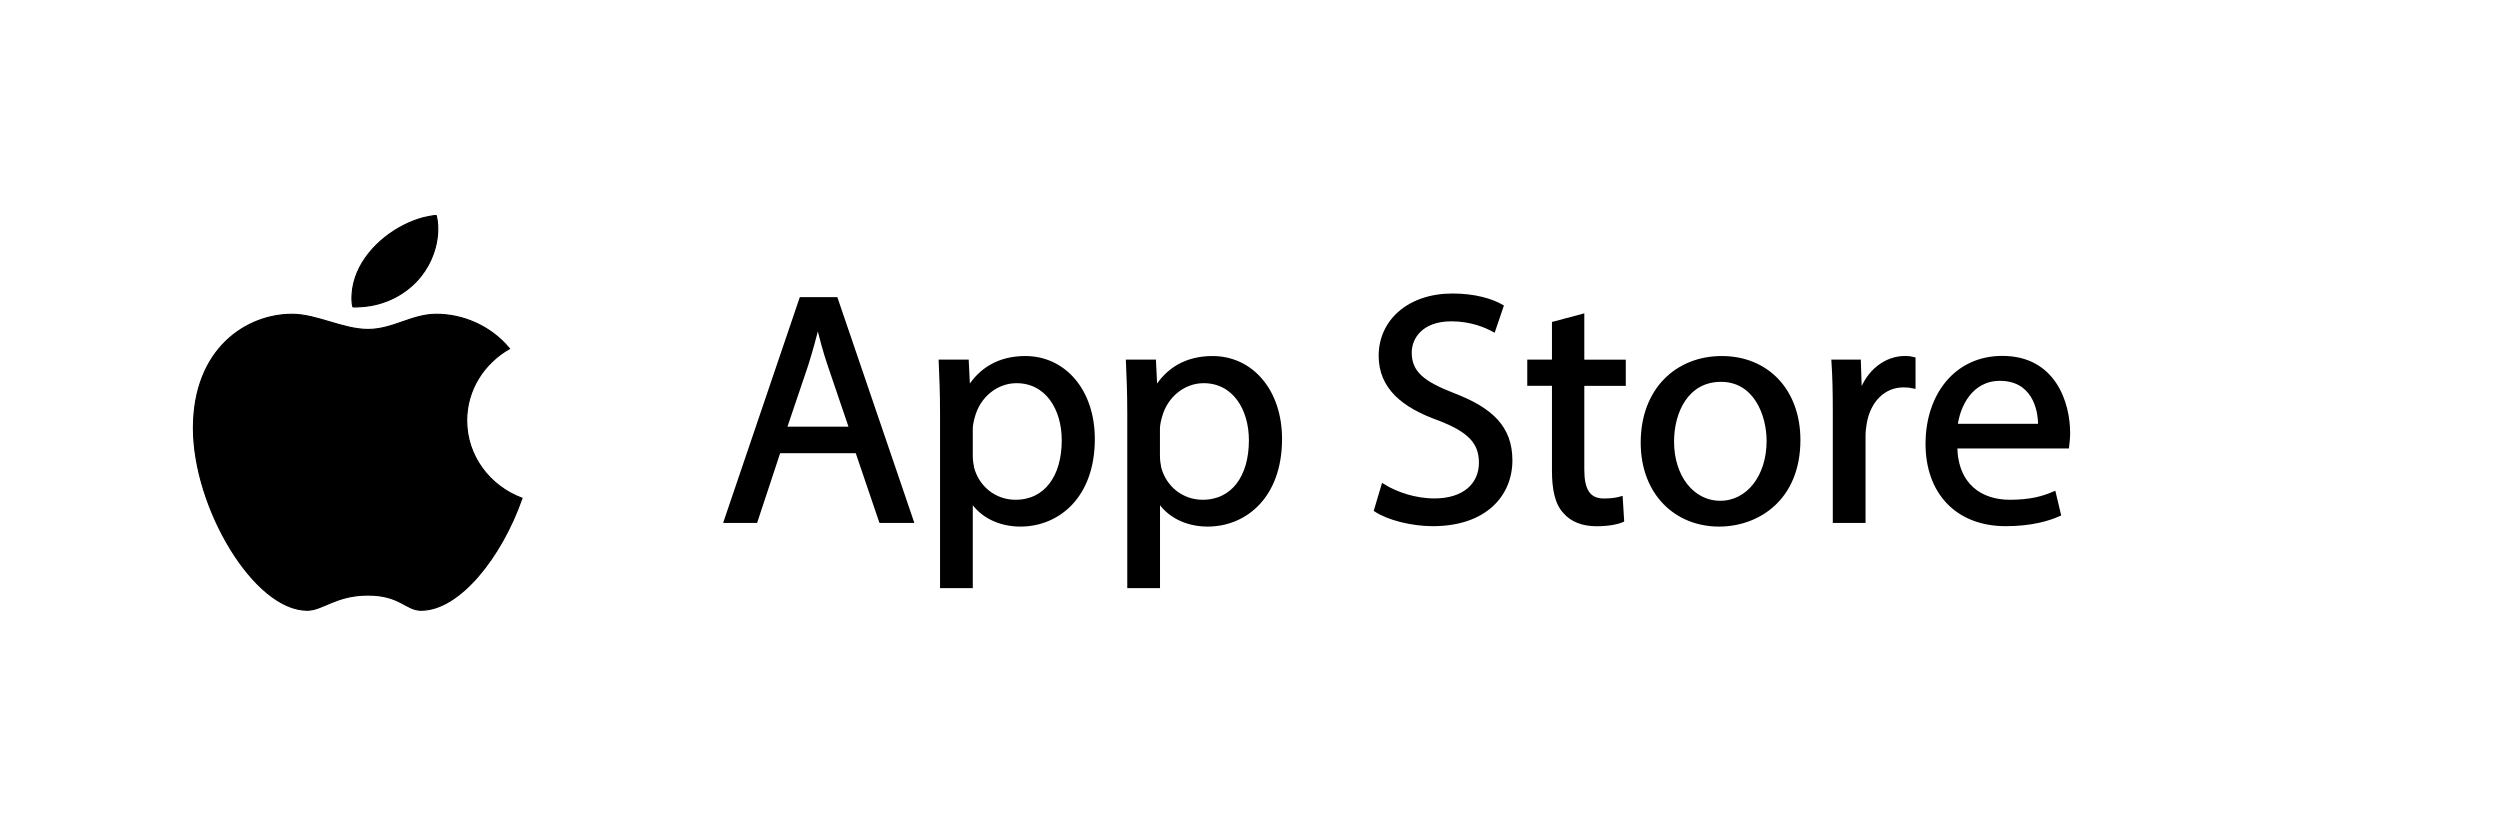 <?xml version="1.0" encoding="UTF-8"?> <svg xmlns="http://www.w3.org/2000/svg" width="406" height="133" viewBox="0 0 406 133" fill="none"><rect width="406" height="133" fill="white"></rect><path d="M382.974 132.235H22.538C10.645 132.235 1 122.59 1 110.697V22.999C1 11.105 10.645 1.461 22.538 1.461H382.974C394.868 1.461 404.512 11.105 404.512 22.999V110.697C404.512 122.59 394.868 132.235 382.974 132.235Z" fill="white"></path><path d="M126.454 73.268L122.713 84.589H117.902L130.13 48.584H135.742L148.025 84.589H143.062L139.213 73.268H126.454ZM138.261 69.635L134.736 59.266C133.936 56.92 133.396 54.779 132.866 52.693H132.758C132.228 54.834 131.633 57.017 130.941 59.212L127.417 69.625H138.261V69.635Z" fill="black" stroke="black" stroke-width="0.668" stroke-miterlimit="10"></path><path d="M152.997 67.181C152.997 63.873 152.889 61.202 152.781 58.737H156.998L157.214 63.17H157.322C159.247 60.013 162.285 58.153 166.513 58.153C172.762 58.153 177.465 63.44 177.465 71.29C177.465 80.588 171.8 85.183 165.712 85.183C162.296 85.183 159.301 83.691 157.755 81.129H157.646V95.174H152.997V67.181ZM157.646 74.068C157.646 74.76 157.755 75.409 157.863 75.993C158.717 79.248 161.55 81.496 164.912 81.496C169.875 81.496 172.762 77.442 172.762 71.506C172.762 66.327 170.037 61.894 165.074 61.894C161.874 61.894 158.879 64.186 157.971 67.722C157.809 68.305 157.646 69.008 157.646 69.646V74.068Z" fill="black" stroke="black" stroke-width="0.668" stroke-miterlimit="10"></path><path d="M183.402 67.181C183.402 63.873 183.294 61.202 183.186 58.737H187.403L187.619 63.17H187.727C189.652 60.013 192.69 58.153 196.918 58.153C203.167 58.153 207.87 63.44 207.87 71.29C207.87 80.588 202.205 85.183 196.117 85.183C192.701 85.183 189.706 83.691 188.16 81.129H188.052V95.174H183.402V67.181ZM188.041 74.068C188.041 74.76 188.149 75.409 188.257 75.993C189.111 79.248 191.944 81.496 195.307 81.496C200.269 81.496 203.156 77.442 203.156 71.506C203.156 66.327 200.432 61.894 195.469 61.894C192.268 61.894 189.273 64.186 188.365 67.722C188.203 68.305 188.041 69.008 188.041 69.646V74.068Z" fill="black" stroke="black" stroke-width="0.668" stroke-miterlimit="10"></path><path d="M224.639 78.934C226.726 80.22 229.764 81.28 232.975 81.28C237.733 81.28 240.511 78.772 240.511 75.139C240.511 71.776 238.587 69.852 233.732 67.981C227.861 65.894 224.228 62.856 224.228 57.774C224.228 52.163 228.877 48 235.873 48C239.56 48 242.231 48.854 243.831 49.762L242.544 53.557C241.366 52.92 238.965 51.849 235.711 51.849C230.791 51.849 228.932 54.79 228.932 57.245C228.932 60.607 231.126 62.261 236.089 64.186C242.177 66.532 245.28 69.473 245.28 74.76C245.28 80.318 241.171 85.118 232.673 85.118C229.202 85.118 225.407 84.102 223.482 82.826L224.639 78.934Z" fill="black" stroke="black" stroke-width="0.668" stroke-miterlimit="10"></path><path d="M256.957 51.319V58.747H263.693V62.326H256.957V76.274C256.957 79.474 257.865 81.291 260.482 81.291C261.714 81.291 262.622 81.129 263.206 80.966L263.422 84.491C262.514 84.87 261.076 85.129 259.26 85.129C257.065 85.129 255.302 84.437 254.189 83.15C252.848 81.767 252.372 79.464 252.372 76.415V62.315H248.361V58.736H252.372V52.541L256.957 51.319Z" fill="black" stroke="black" stroke-width="0.668" stroke-miterlimit="10"></path><path d="M292.053 71.452C292.053 81.01 285.425 85.183 279.176 85.183C272.18 85.183 266.785 80.058 266.785 71.884C266.785 63.235 272.451 58.153 279.608 58.153C287.026 58.153 292.053 63.548 292.053 71.452ZM271.532 71.722C271.532 77.388 274.786 81.659 279.381 81.659C283.868 81.659 287.231 77.442 287.231 71.614C287.231 67.235 285.036 61.678 279.49 61.678C273.943 61.678 271.532 66.803 271.532 71.722Z" fill="black" stroke="black" stroke-width="0.668" stroke-miterlimit="10"></path><path d="M297.98 66.802C297.98 63.753 297.926 61.137 297.764 58.736H301.873L302.035 63.807H302.251C303.43 60.337 306.263 58.142 309.409 58.142C309.939 58.142 310.317 58.196 310.75 58.304V62.737C310.274 62.629 309.787 62.575 309.149 62.575C305.841 62.575 303.484 65.083 302.846 68.608C302.738 69.246 302.63 69.992 302.63 70.803V84.588H297.98V66.802Z" fill="black" stroke="black" stroke-width="0.668" stroke-miterlimit="10"></path><path d="M317.528 72.522C317.636 78.879 321.691 81.496 326.394 81.496C329.757 81.496 331.789 80.912 333.552 80.155L334.352 83.518C332.698 84.264 329.865 85.118 325.756 85.118C317.798 85.118 313.041 79.885 313.041 72.079C313.041 64.272 317.636 58.131 325.172 58.131C333.617 58.131 335.855 65.559 335.855 70.305C335.855 71.268 335.747 72.014 335.693 72.5H317.528V72.522ZM331.314 69.159C331.368 66.164 330.081 61.515 324.794 61.515C320.036 61.515 317.96 65.894 317.582 69.159H331.314Z" fill="black" stroke="black" stroke-width="0.668" stroke-miterlimit="10"></path><path d="M84.772 80.915C81.41 90.527 74.576 99.101 68.392 99.101C65.905 99.101 64.986 96.636 59.764 96.636C54.541 96.636 52.39 99.101 49.903 99.101C41.275 99.101 31.414 82.45 31.414 69.529C31.414 56.609 40.042 51.041 47.438 51.041C51.417 51.041 55.709 53.506 59.764 53.506C63.818 53.506 66.878 51.041 70.857 51.041C75.009 51.041 79.561 52.792 82.74 56.62C78.577 58.987 75.787 63.323 75.787 68.286C75.787 74.038 79.507 78.947 84.772 80.915Z" fill="black" stroke="black" stroke-width="0.187" stroke-miterlimit="10"></path><path d="M68.35 44.856C69.204 43.786 69.896 42.553 70.372 41.213C71.064 39.256 71.323 37.072 70.858 35.028C70.826 34.887 68.901 35.32 68.717 35.363C67.658 35.655 66.631 36.055 65.657 36.542C61.398 38.672 57.473 42.824 57.181 47.786C57.138 48.446 57.138 49.16 57.3 49.808C57.321 49.906 58.727 49.797 58.824 49.787C62.587 49.527 66.068 47.721 68.35 44.856Z" fill="black" stroke="black" stroke-width="0.187" stroke-miterlimit="10"></path></svg> 